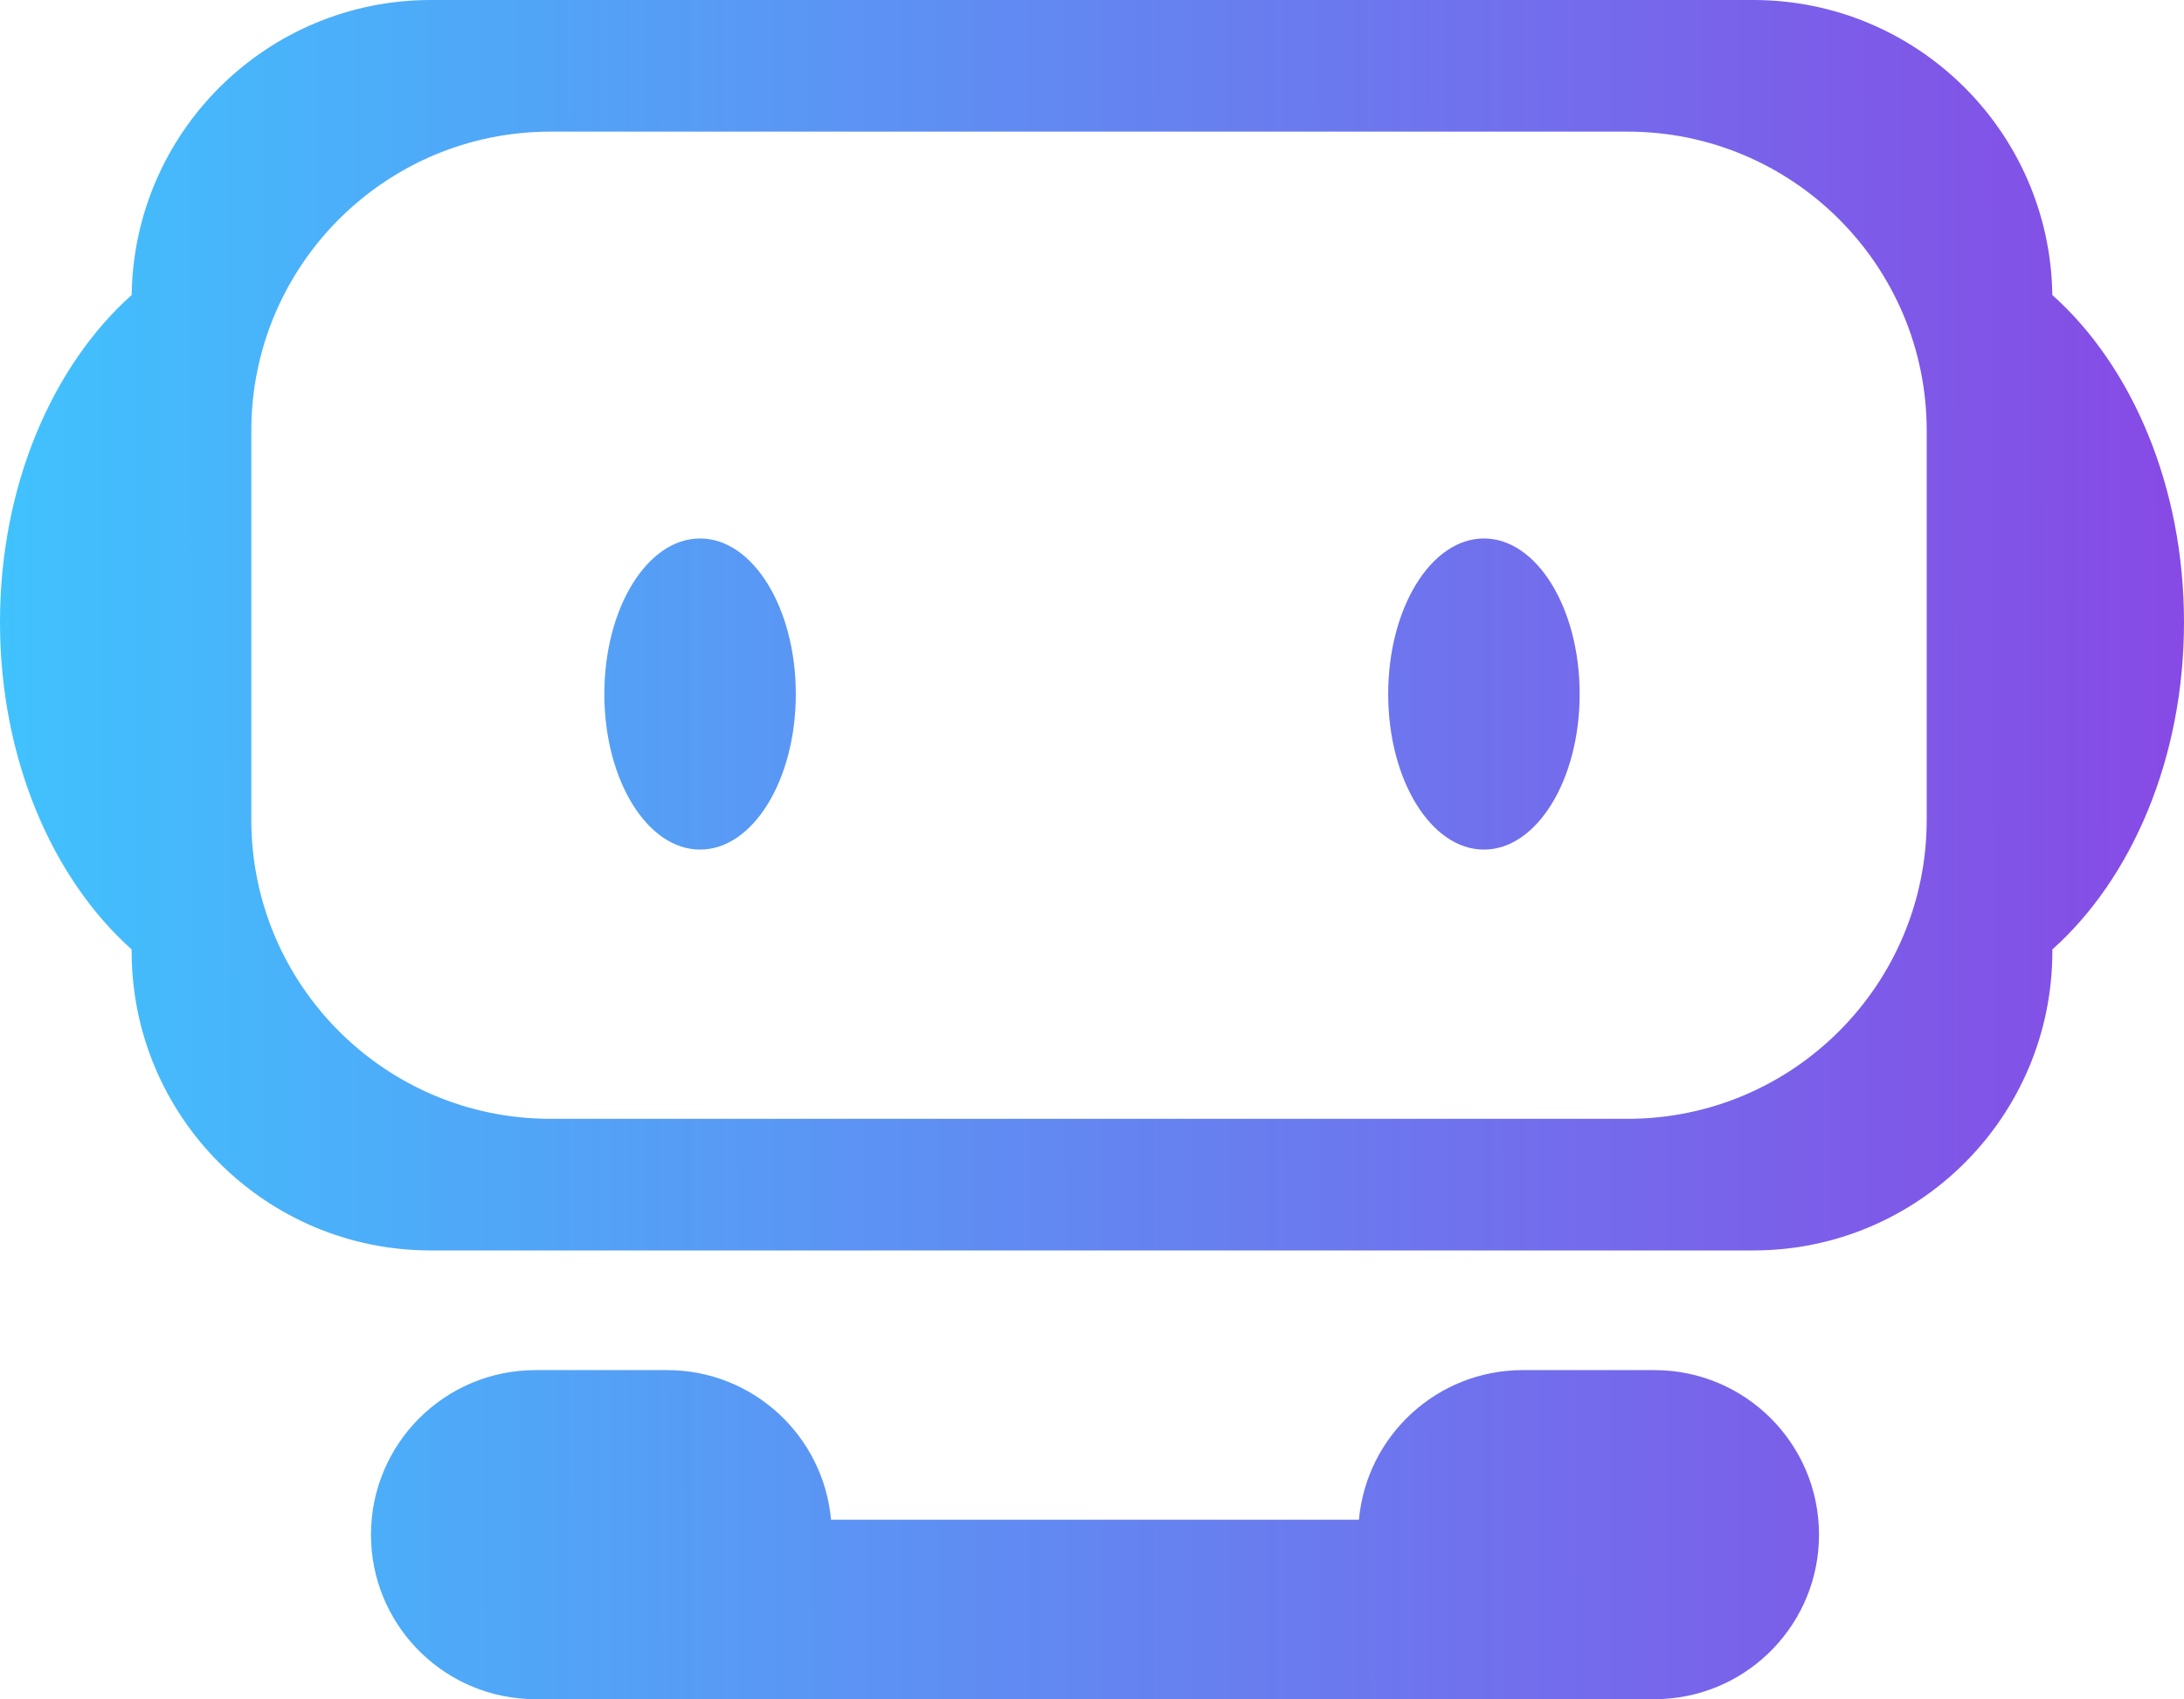 <svg width="365" height="284" viewBox="0 0 365 284" fill="none" xmlns="http://www.w3.org/2000/svg">
<path d="M111.5 229C125.845 229 137.623 239.984 138.886 254H227.114C228.377 239.984 240.155 229 254.5 229H276.5C291.688 229 304 241.312 304 256.5C304 271.185 292.49 283.179 278 283.958V284H88V283.958C73.51 283.179 62 271.185 62 256.5C62 241.312 74.312 229 89.5 229H111.5ZM293 0C320.383 4.91928e-06 342.625 22.012 342.995 49.308C356.273 61.173 365 81.241 365 104C365 126.756 356.275 146.822 343 158.688V159C343 186.614 320.614 209 293 209H72C44.386 209 22 186.614 22 159V158.688C8.725 146.822 0 126.756 0 104C0 81.241 8.727 61.173 22.004 49.308C22.374 22.012 44.617 0 72 0H293ZM92 22C64.386 22 42 44.386 42 72V137C42 164.614 64.386 187 92 187H272C299.614 187 322 164.614 322 137V72C322 44.386 299.614 22 272 22H92ZM117 90C125.837 90 133 101.641 133 116C133 130.359 125.837 142 117 142C108.163 142 101 130.359 101 116C101 101.641 108.163 90 117 90ZM248 90C256.837 90 264 101.641 264 116C264 130.359 256.837 142 248 142C239.163 142 232 130.359 232 116C232 101.641 239.163 90 248 90Z" fill="url(#paint0_linear_6_89)"/>
<defs>
<linearGradient id="paint0_linear_6_89" x1="-2.04699e-08" y1="119.5" x2="365" y2="119" gradientUnits="userSpaceOnUse">
<stop stop-color="#40C2FD"/>
<stop offset="1" stop-color="#874AE5"/>
</linearGradient>
</defs>
</svg>
